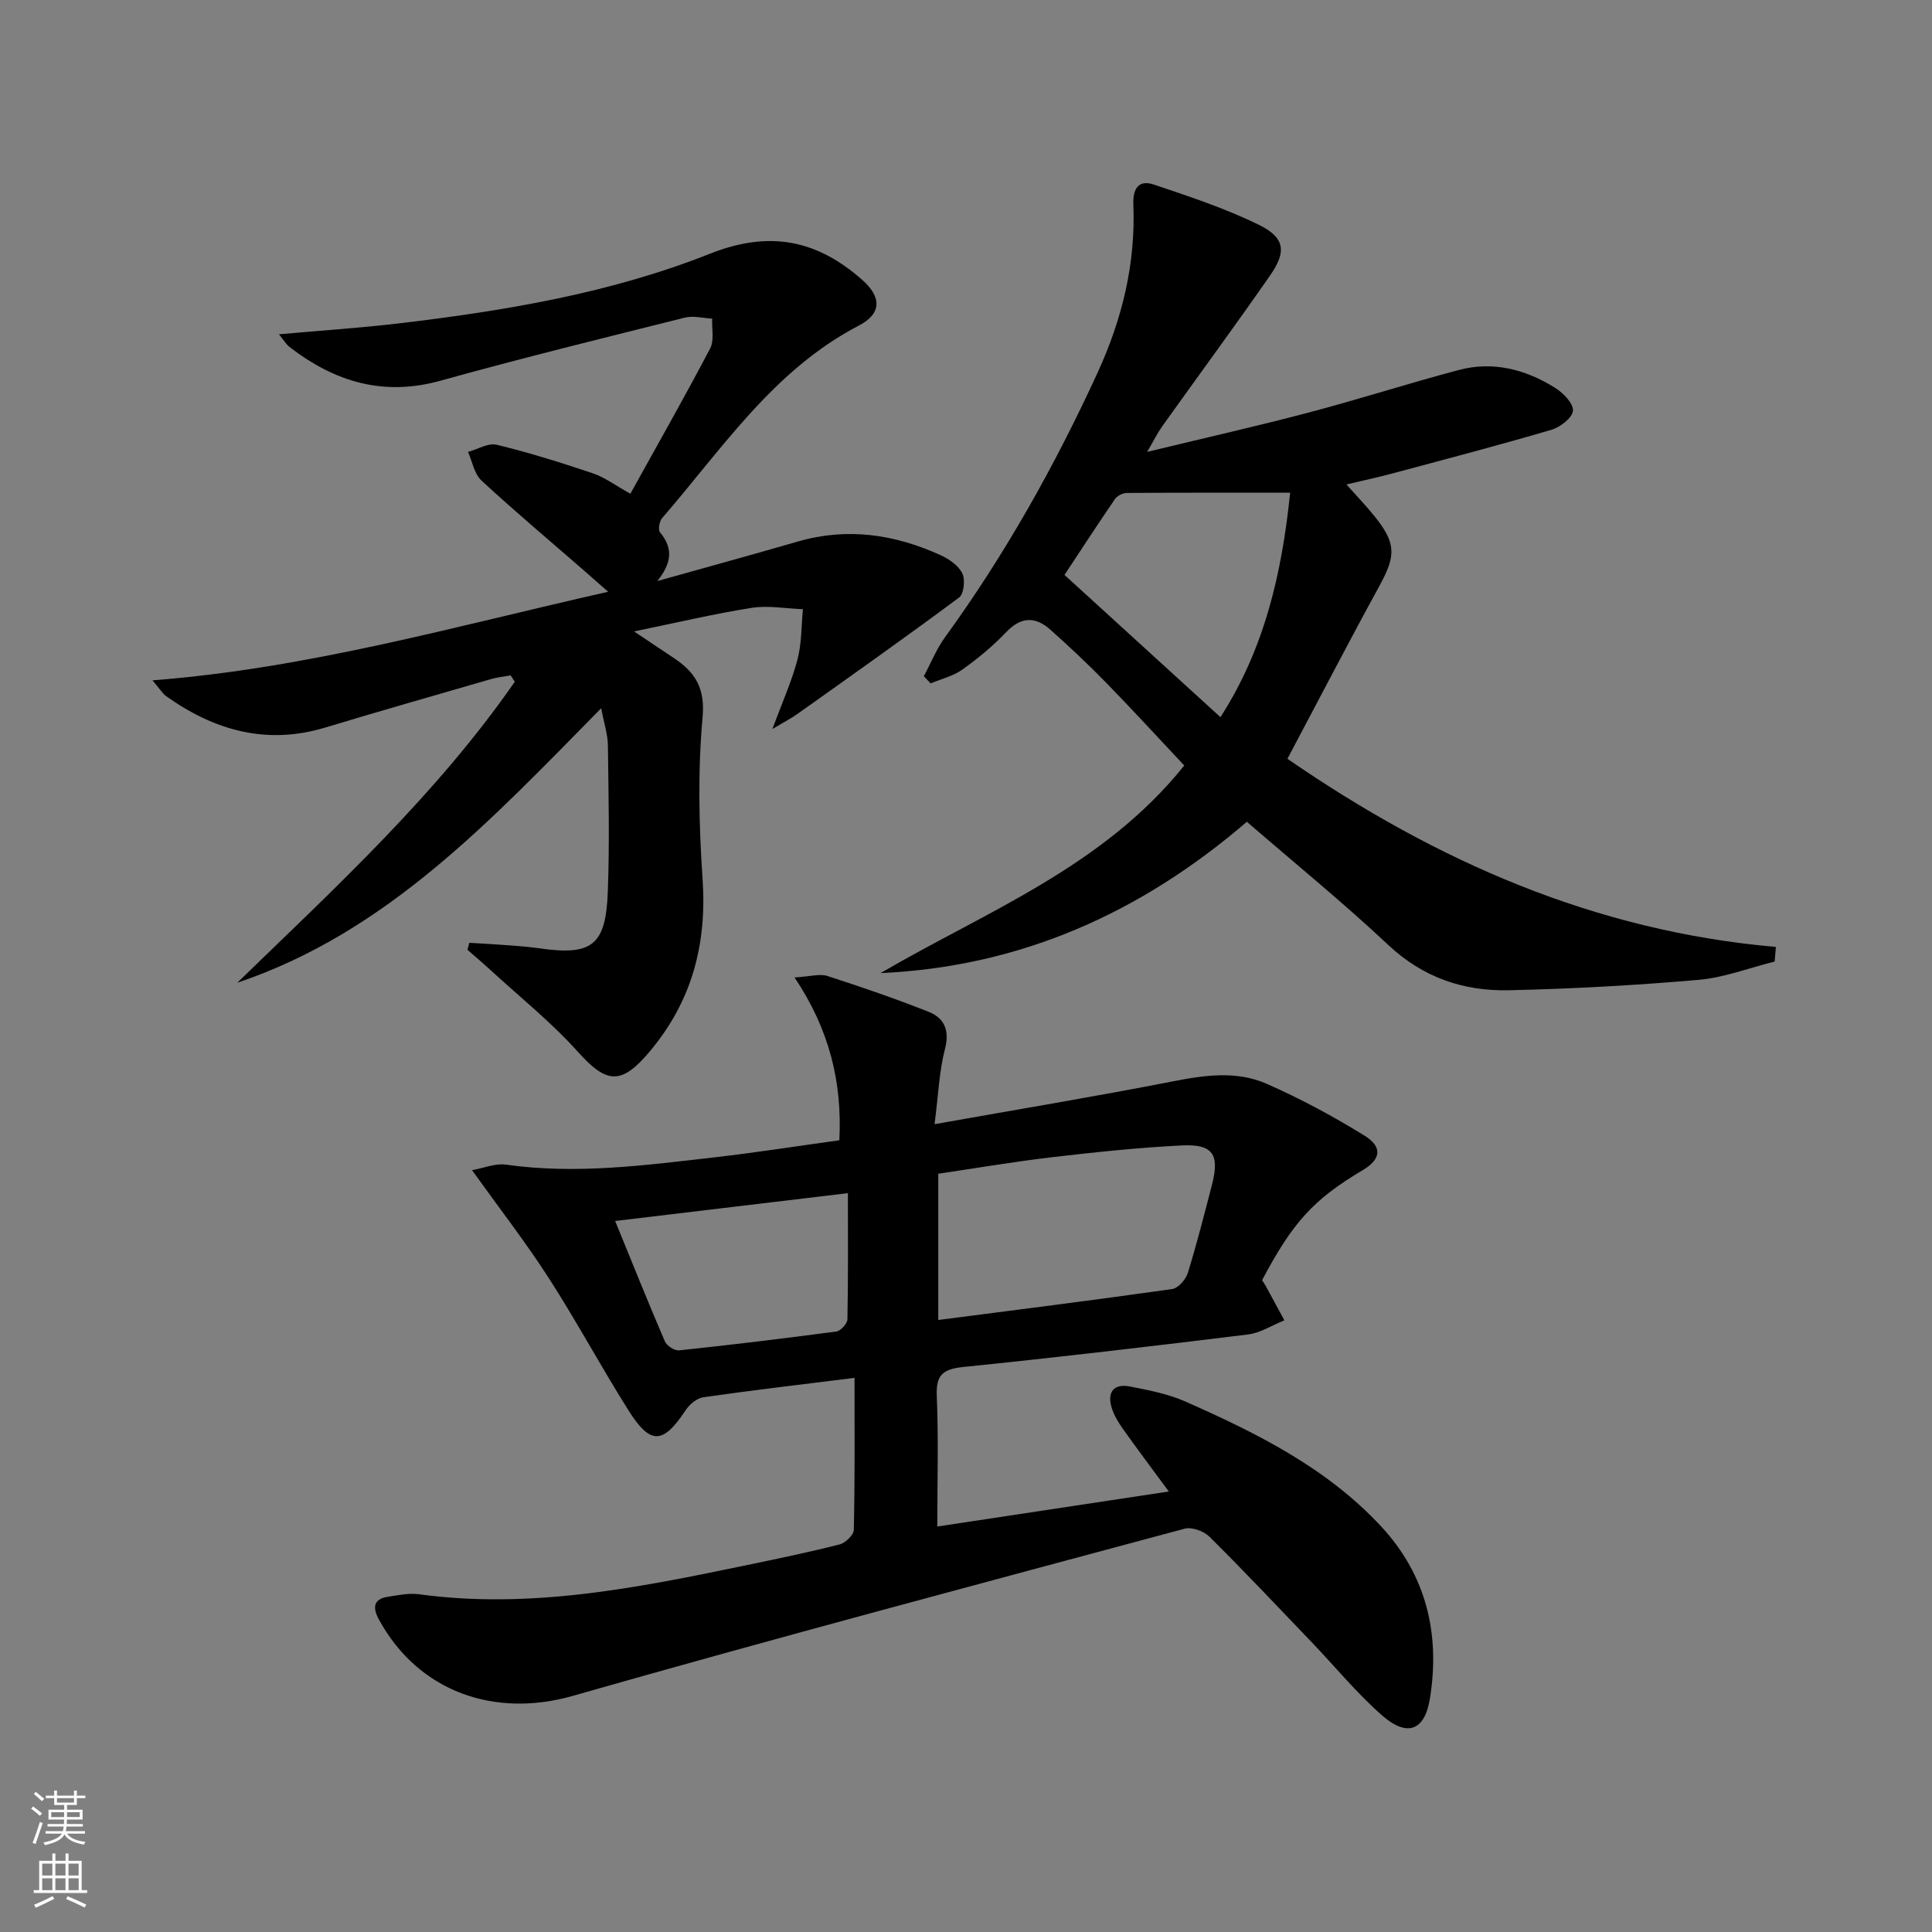 <svg enable-background="new 0 0 400 400" viewBox="0 0 400 400" xmlns="http://www.w3.org/2000/svg"><rect x="0" y="0" width="400" height="400" fill="#808080" stroke="none"/><g fill="#010000"><path d="m176.92 285.27c-10.93 1.37-21.14 2.56-31.32 4.02-1.34.19-2.86 1.49-3.66 2.7-4.68 7.06-7.28 7.23-11.86-.05-5.67-9-10.71-18.4-16.47-27.34-4.75-7.38-10.15-14.33-15.88-22.33 2.48-.44 4.82-1.45 6.98-1.15 14.53 2.07 28.89.14 43.25-1.51 8.56-.98 17.07-2.32 25.82-3.53.6-12.04-2.05-22.92-9.28-33.71 3.35-.2 5.24-.81 6.78-.31 7.07 2.29 14.12 4.7 21.02 7.44 3.28 1.31 4.34 3.89 3.33 7.75-1.18 4.54-1.34 9.34-2.14 15.5 17.32-3.08 33.3-5.73 49.2-8.84 6.67-1.31 13.32-2.28 19.59.49 6.97 3.07 13.74 6.71 20.21 10.71 3.85 2.38 3.39 4.94-.37 7.17-10.13 6.01-14.46 10.74-20.82 22.77.24.37.52.76.75 1.19 1.3 2.37 2.58 4.74 3.87 7.12-2.52 1.01-4.96 2.61-7.56 2.93-19.62 2.42-39.26 4.72-58.92 6.73-4.19.43-5.68 1.61-5.49 5.99.37 8.79.11 17.61.11 27.04 16.14-2.44 31.8-4.81 47.93-7.25-3.33-4.52-6.49-8.72-9.53-13-.95-1.34-1.84-2.83-2.31-4.38-.97-3.24.48-5.01 3.8-4.36 3.89.76 7.9 1.53 11.49 3.12 14.81 6.55 29.29 13.75 40.53 25.87 9.36 10.1 12.22 22.27 10.09 35.56-1.08 6.78-4.74 8.1-9.96 3.51s-9.67-10.04-14.49-15.08c-7.02-7.33-13.99-14.72-21.19-21.87-1.17-1.16-3.66-2.08-5.16-1.67-42.28 11.37-84.6 22.6-126.7 34.62-16.13 4.6-31.9-.79-40.11-15.81-1.26-2.31-1.29-4.24 1.88-4.72 2.11-.32 4.32-.8 6.39-.52 22.85 3.13 45.03-1.28 67.18-5.88 6.66-1.38 13.33-2.76 19.92-4.43 1.2-.3 2.93-1.95 2.95-3 .24-10.3.15-20.61.15-31.49zm17.34-11.98c16.6-2.15 32.54-4.15 48.44-6.41 1.24-.18 2.8-1.97 3.22-3.32 1.87-6.02 3.41-12.14 5-18.24 1.63-6.31.21-8.49-6.26-8.17-8.95.45-17.88 1.39-26.78 2.43-7.86.92-15.68 2.26-23.62 3.43zm-66.9-20.5c3.74 9.15 6.92 17.09 10.3 24.94.39.9 2 1.95 2.93 1.85 10.87-1.15 21.73-2.46 32.57-3.91.89-.12 2.27-1.62 2.29-2.51.17-8.44.1-16.88.1-26.13-16.06 1.93-31.44 3.76-48.19 5.76z"/><path d="m49.12 203.47c20.39-19.78 41.25-38.95 57.46-62.32-.29-.44-.58-.88-.86-1.32-1.34.25-2.72.38-4.03.76-11.47 3.32-22.96 6.6-34.39 10.05-12.15 3.66-22.91.58-32.89-6.5-.75-.53-1.25-1.42-2.84-3.28 32.46-2.52 62.65-11.2 94.34-18.34-2.15-1.89-3.68-3.24-5.21-4.58-7.03-6.12-14.17-12.11-21.01-18.44-1.49-1.37-1.89-3.92-2.79-5.93 1.99-.55 4.19-1.92 5.94-1.49 6.71 1.63 13.33 3.7 19.89 5.91 2.46.83 4.65 2.49 7.78 4.23 5.58-10.07 11.22-19.99 16.52-30.08.88-1.67.32-4.09.42-6.17-1.89-.1-3.9-.65-5.66-.21-16.89 4.23-33.81 8.39-50.59 13.06-11.86 3.3-21.93.22-31.25-6.98-.71-.55-1.19-1.4-2.2-2.63 8.9-.8 17.12-1.33 25.29-2.31 21.79-2.6 43.49-6.25 63.92-14.36 12.29-4.88 22.13-2.92 31.56 5.41 4.01 3.54 4.06 6.98-.71 9.46-17.64 9.17-28.24 25.46-40.72 39.85-.57.66-.88 2.42-.44 2.95 2.91 3.51 2.25 6.56-.56 10.09 9.71-2.72 19.44-5.39 29.12-8.19 10.26-2.97 20.07-1.48 29.57 2.85 1.74.79 3.68 2.15 4.46 3.76.64 1.3.32 4.25-.67 4.99-11.05 8.22-22.3 16.16-33.52 24.14-1.19.85-2.5 1.51-5.13 3.09 2.09-5.68 4.02-9.93 5.19-14.39.88-3.34.79-6.94 1.13-10.42-3.54-.13-7.17-.82-10.61-.28-7.8 1.23-15.5 3.06-24.36 4.88 3.4 2.27 5.81 3.89 8.23 5.5 4.39 2.93 6.52 6.15 5.96 12.29-1 11.06-.76 22.33 0 33.44.92 13.48-2.17 25.28-10.91 35.7-5.88 7.01-8.91 6.8-14.89.12-5.51-6.14-12.04-11.36-18.14-16.97-1.55-1.42-3.16-2.78-4.74-4.16.13-.48.26-.96.39-1.45 2.11.13 4.23.23 6.34.39 2.65.2 5.32.34 7.95.72 11.07 1.61 13.96-.47 14.38-11.66.38-10.11.15-20.24.02-30.36-.03-2.22-.78-4.43-1.39-7.65-22.75 23.06-44.24 46.35-75.35 56.83z"/><path d="m191.27 140.01c1.45-2.71 2.6-5.62 4.39-8.08 12.46-17.17 22.76-35.55 31.6-54.81 5.08-11.08 7.88-22.56 7.39-34.75-.13-3.2.99-5.25 4.24-4.16 7.35 2.48 14.79 4.92 21.73 8.33 5.42 2.66 5.79 5.54 2.34 10.49-7.31 10.51-14.9 20.82-22.34 31.24-.94 1.32-1.66 2.79-3.12 5.29 11.86-2.87 22.67-5.31 33.38-8.13 10.42-2.75 20.69-6.05 31.11-8.82 7.14-1.9 13.89-.13 20.01 3.71 1.67 1.05 3.8 3.24 3.66 4.73-.13 1.47-2.65 3.4-4.47 3.94-10.97 3.22-22.04 6.12-33.09 9.08-2.88.77-5.79 1.39-9.34 2.23 2.14 2.4 4.05 4.39 5.77 6.52 4.55 5.62 4.5 8.2 1.11 14.4-6.45 11.79-12.64 23.72-19.09 35.88 30.82 21.24 63.7 35.69 101.13 38.95-.09 1.01-.18 2.02-.26 3.03-5.25 1.31-10.43 3.32-15.75 3.79-13.07 1.13-26.2 1.86-39.32 2.15-9.38.21-17.77-2.65-24.95-9.4-9.32-8.75-19.26-16.84-29.25-25.48-21.83 18.77-46.75 30.02-75.84 31.33 21.79-12.74 45.97-21.9 62.88-42.98-5.31-5.64-10.65-11.48-16.17-17.14-3.72-3.81-7.6-7.46-11.58-11-3.08-2.74-6.05-2.7-9.12.53-2.74 2.87-5.85 5.45-9.08 7.75-1.9 1.36-4.35 1.93-6.56 2.86-.48-.5-.95-.99-1.41-1.48zm61.41 8.47c9.06-14.07 12.71-29.64 14.43-46.47-11.61 0-22.71-.03-33.8.05-.84.01-1.99.57-2.45 1.24-3.62 5.28-7.11 10.64-10.47 15.73 10.99 10.04 21.53 19.64 32.29 29.45z"/></g><path d="m6.44 374.46.42-.45c.65.47 1.27.95 1.85 1.44l-.45.49c-.65-.56-1.25-1.06-1.82-1.48m.93 7.33-.63-.26c.55-1.36 1.05-2.8 1.52-4.33.19.1.38.19.59.27-.46 1.29-.95 2.73-1.48 4.32m-.38-10.38.44-.42c.43.34 1.01.82 1.74 1.44l-.49.49c-.53-.51-1.09-1.01-1.69-1.51m2.5.35h1.72v-1.04h.59v1.04h3.52v-1.04h.59v1.04h1.75v.53h-1.75v1.42h-2.03v.97h3.22v2.03h-3.24c0 .35-.01.66-.03.93h3.32v.53h-3.37c-.03.27-.08.58-.15.94h3.96v.53h-3.71c.67.92 1.93 1.48 3.79 1.68-.13.24-.23.44-.29.59-2.13-.38-3.48-1.08-4.04-2.12-.43.97-1.77 1.72-4.03 2.23-.09-.19-.2-.37-.33-.55 2.1-.42 3.37-1.03 3.81-1.83h-3.36v-.53h3.58c.08-.29.13-.61.16-.94h-3.33v-.53h3.39c.02-.27.04-.58.04-.93h-3.23v-2.03h3.25v-.97h-2.07v-1.42h-1.73zm1.12 3.44v1h2.65c.01-.3.02-.44.01-.4v-.25-.35zm1.19-2h3.52v-.91h-3.52zm4.71 2h-2.63v.59c0 .15-.01.28-.01.4h2.64z" fill="#fbfcfa"/><path d="m13.56 383.74h.63v1.52h2.72v6.07h1.13v.6h-11.06v-.6h1.13v-6.07h2.73v-1.52h.63v1.52h2.1v-1.52zm-2.69 8.83.38.56c-1.24.63-2.53 1.25-3.85 1.85-.1-.21-.21-.42-.34-.63 1.36-.55 2.63-1.15 3.81-1.78m-2.13-4.27h2.1v-2.45h-2.1zm0 3.04h2.1v-2.46h-2.1zm2.72-3.04h2.1v-2.45h-2.1zm0 3.04h2.1v-2.46h-2.1zm6.07 3.6c-1.41-.71-2.7-1.3-3.86-1.78l.35-.56c1.45.62 2.75 1.19 3.84 1.72zm-1.25-9.09h-2.1v2.45h2.1zm-2.09 5.49h2.1v-2.46h-2.1z" fill="#fbfcfa"/></svg>
